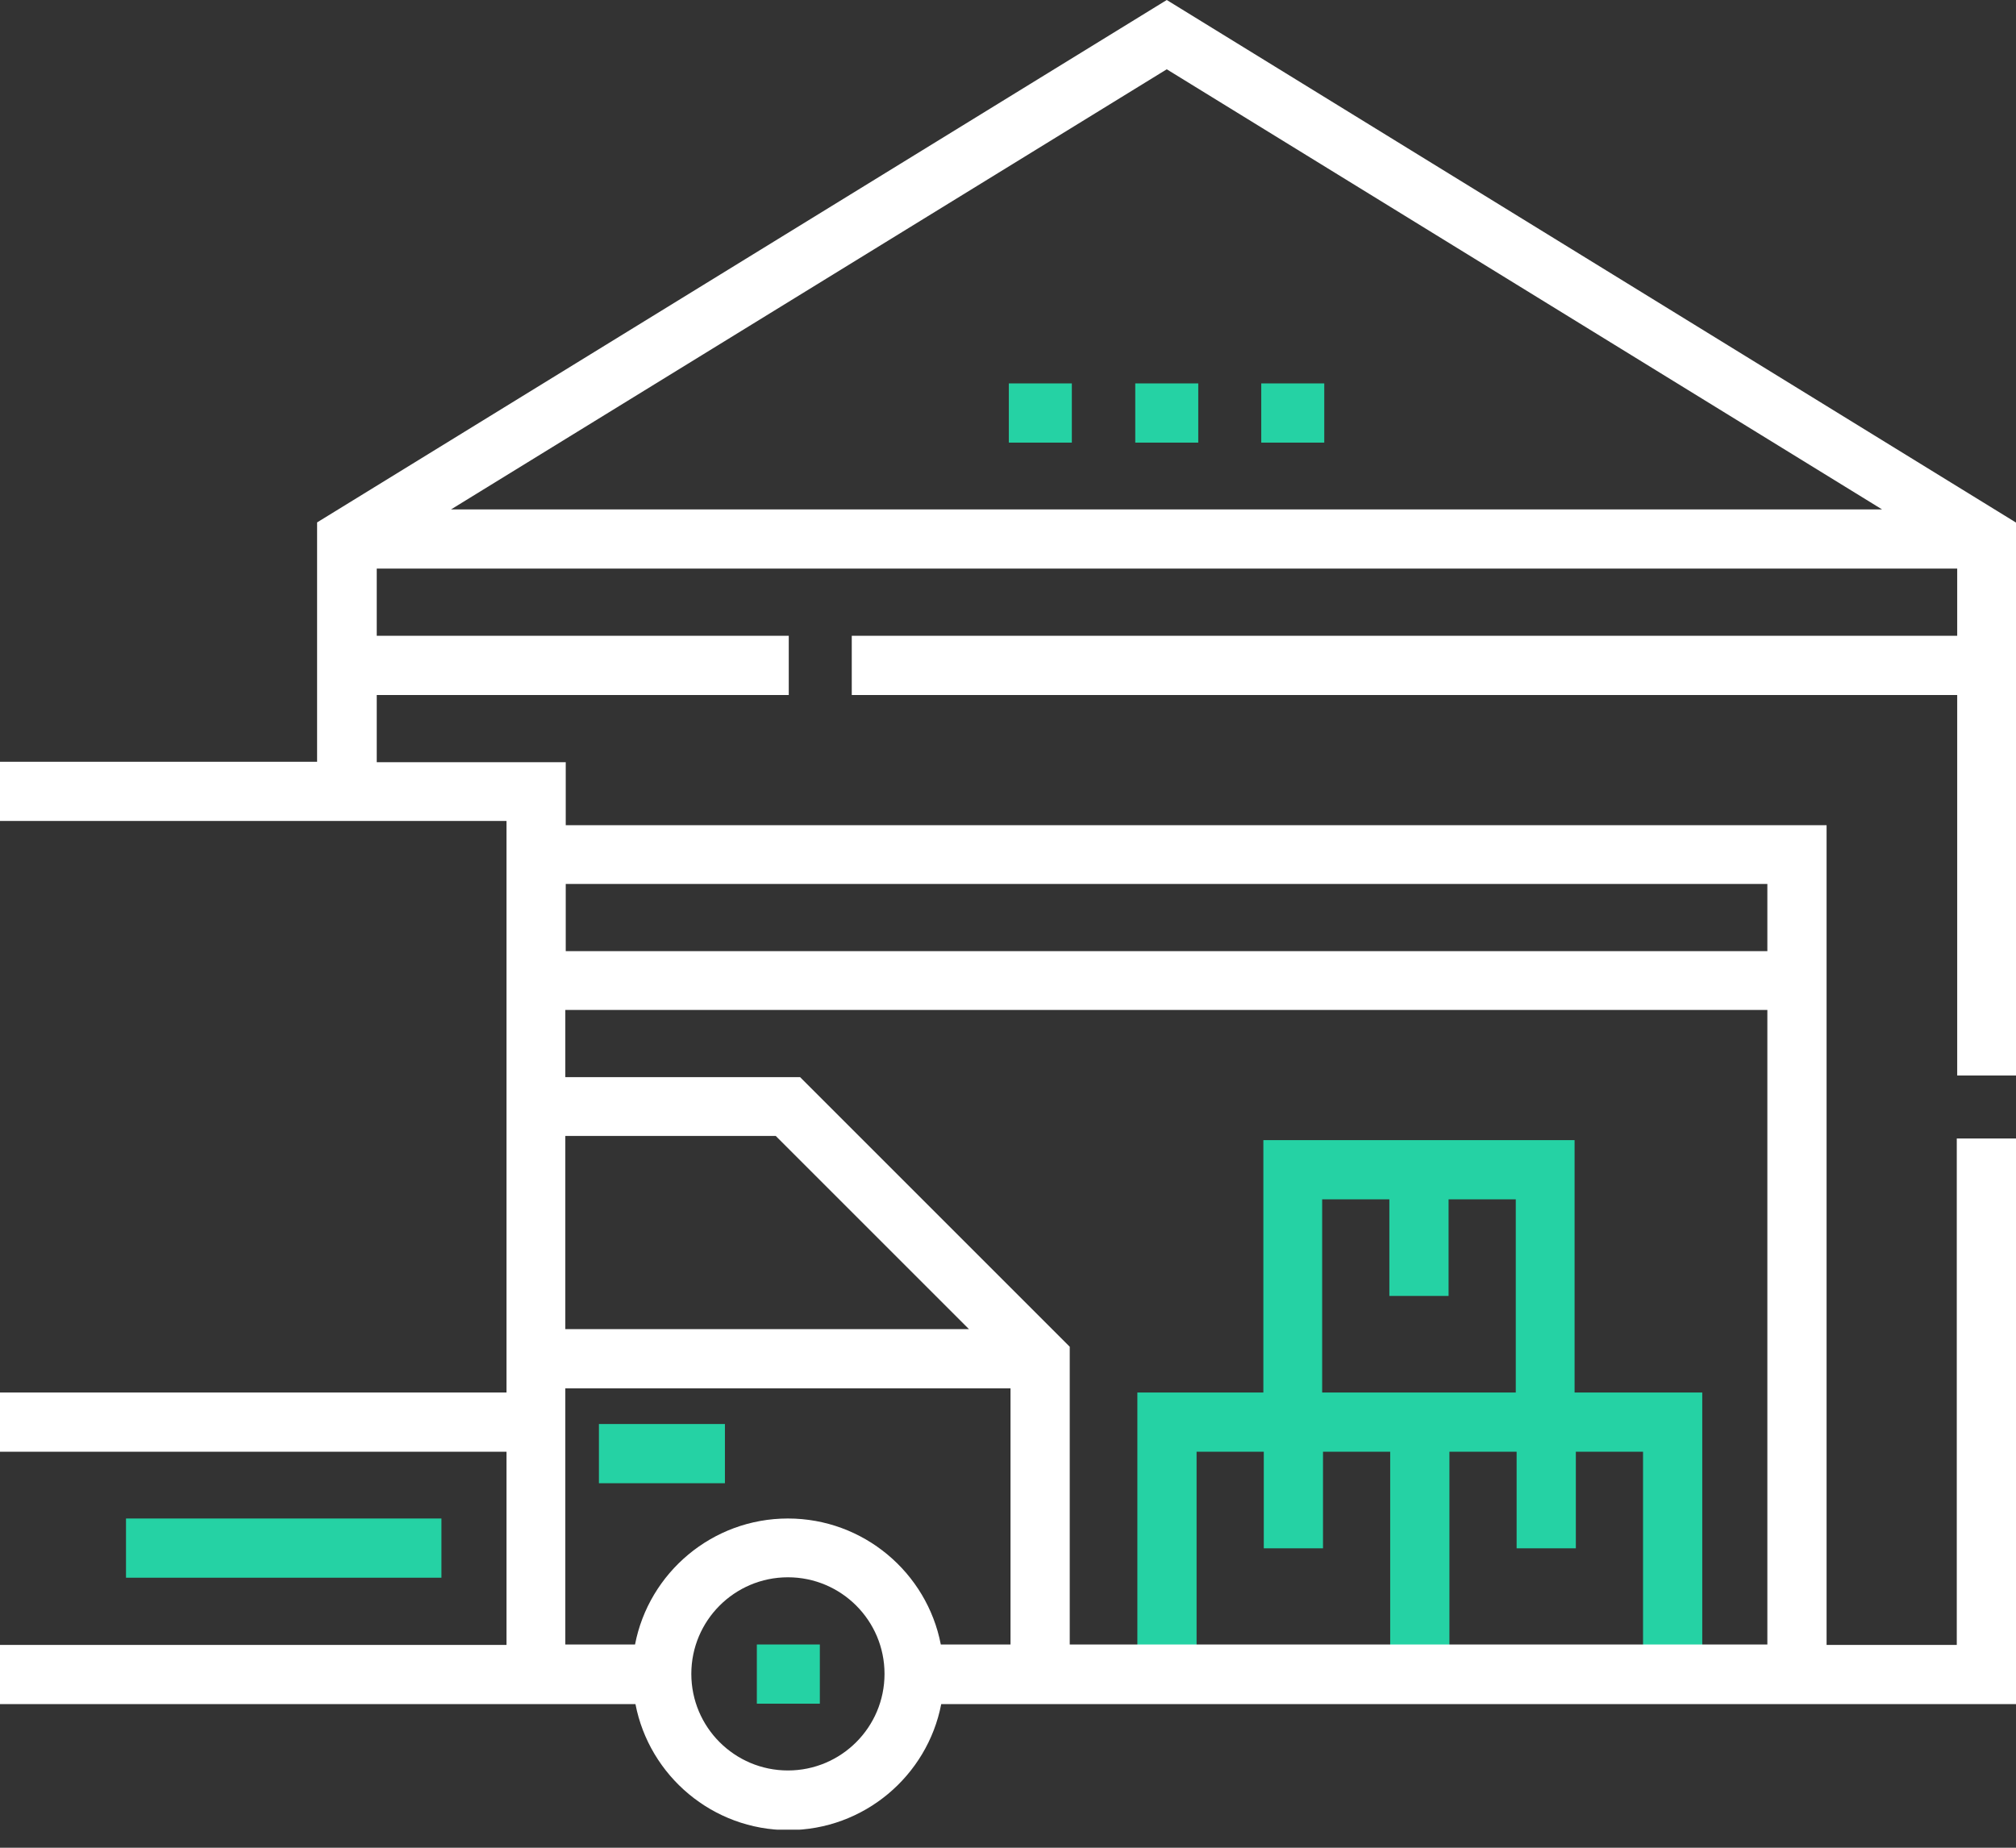 <?xml version="1.0" encoding="UTF-8"?>
<svg xmlns="http://www.w3.org/2000/svg" width="48" height="44" viewBox="0 0 48 44" fill="none">
  <rect x="0" y="0" width="48" height="44" fill="#333333" stroke="none"/>
  <g clip-path="url(#clip0_615_738)">
    <path d="M25.52 9.13H24.02V10.54H25.52V9.13Z" fill="#25D2A4"></path>
    <path d="M28.53 9.13H27.03V10.54H28.53V9.13Z" fill="#25D2A4"></path>
    <path d="M31.53 9.13H30.03V10.54H31.53V9.13Z" fill="#25D2A4"></path>
    <path d="M19.52 39.16H18.02V40.57H19.52V39.16Z" fill="#25D2A4"></path>
    <path d="M10.51 36.16H3V37.57H10.51V36.16Z" fill="#25D2A4"></path>
    <path d="M17.26 33.91H14.26V35.32H17.26V33.91Z" fill="#25D2A4"></path>
    <path d="M37.49 33.16V27.15H30.08V33.16H27.08V39.17H28.49V34.57H30.09V36.87H31.5V34.57H33.1V39.17H34.51V34.57H36.11V36.87H37.52V34.57H39.12V39.17H40.53V33.16H37.53H37.49ZM36.08 33.16H31.48V28.56H33.08V30.86H34.49V28.56H36.09V33.16H36.08Z" fill="#25D2A4"></path>
    <path d="M7.55 12.44V18.14H0V19.55H12.06V33.16H0V34.57H12.06V39.17H0V40.58H15.13C15.46 42.29 16.97 43.58 18.77 43.58C20.57 43.58 22.08 42.29 22.41 40.58H48V27.11H46.59V39.17H43.49V19.65H13.47V18.15H8.97V16.55H18.78V15.14H8.97V13.54H46.6V15.14H20.28V16.55H46.6V25.61H48.01V12.45L27.78 0L7.55 12.44ZM18.76 42.16C17.49 42.16 16.46 41.13 16.46 39.86C16.46 38.59 17.49 37.56 18.76 37.56C20.03 37.56 21.06 38.59 21.06 39.86C21.06 41.13 20.03 42.16 18.76 42.16ZM13.46 21.05H42.08V22.65H13.47V21.05H13.46ZM13.46 24.05H42.08V39.16H25.47V32.07L19.05 25.65H13.46V24.05ZM13.46 27.05H18.47L23.07 31.65H13.46V27.05ZM13.46 33.06H24.06V39.16H22.4C22.07 37.45 20.56 36.16 18.76 36.16C16.96 36.16 15.45 37.45 15.12 39.16H13.46V33.06ZM10.74 12.13L27.78 1.65L44.81 12.13H10.74Z" fill="white"></path>
  </g>
  <defs>
    <clipPath id="clip0_615_738">
      <rect width="48" height="43.57" fill="white"></rect>
    </clipPath>
  </defs>
</svg>
